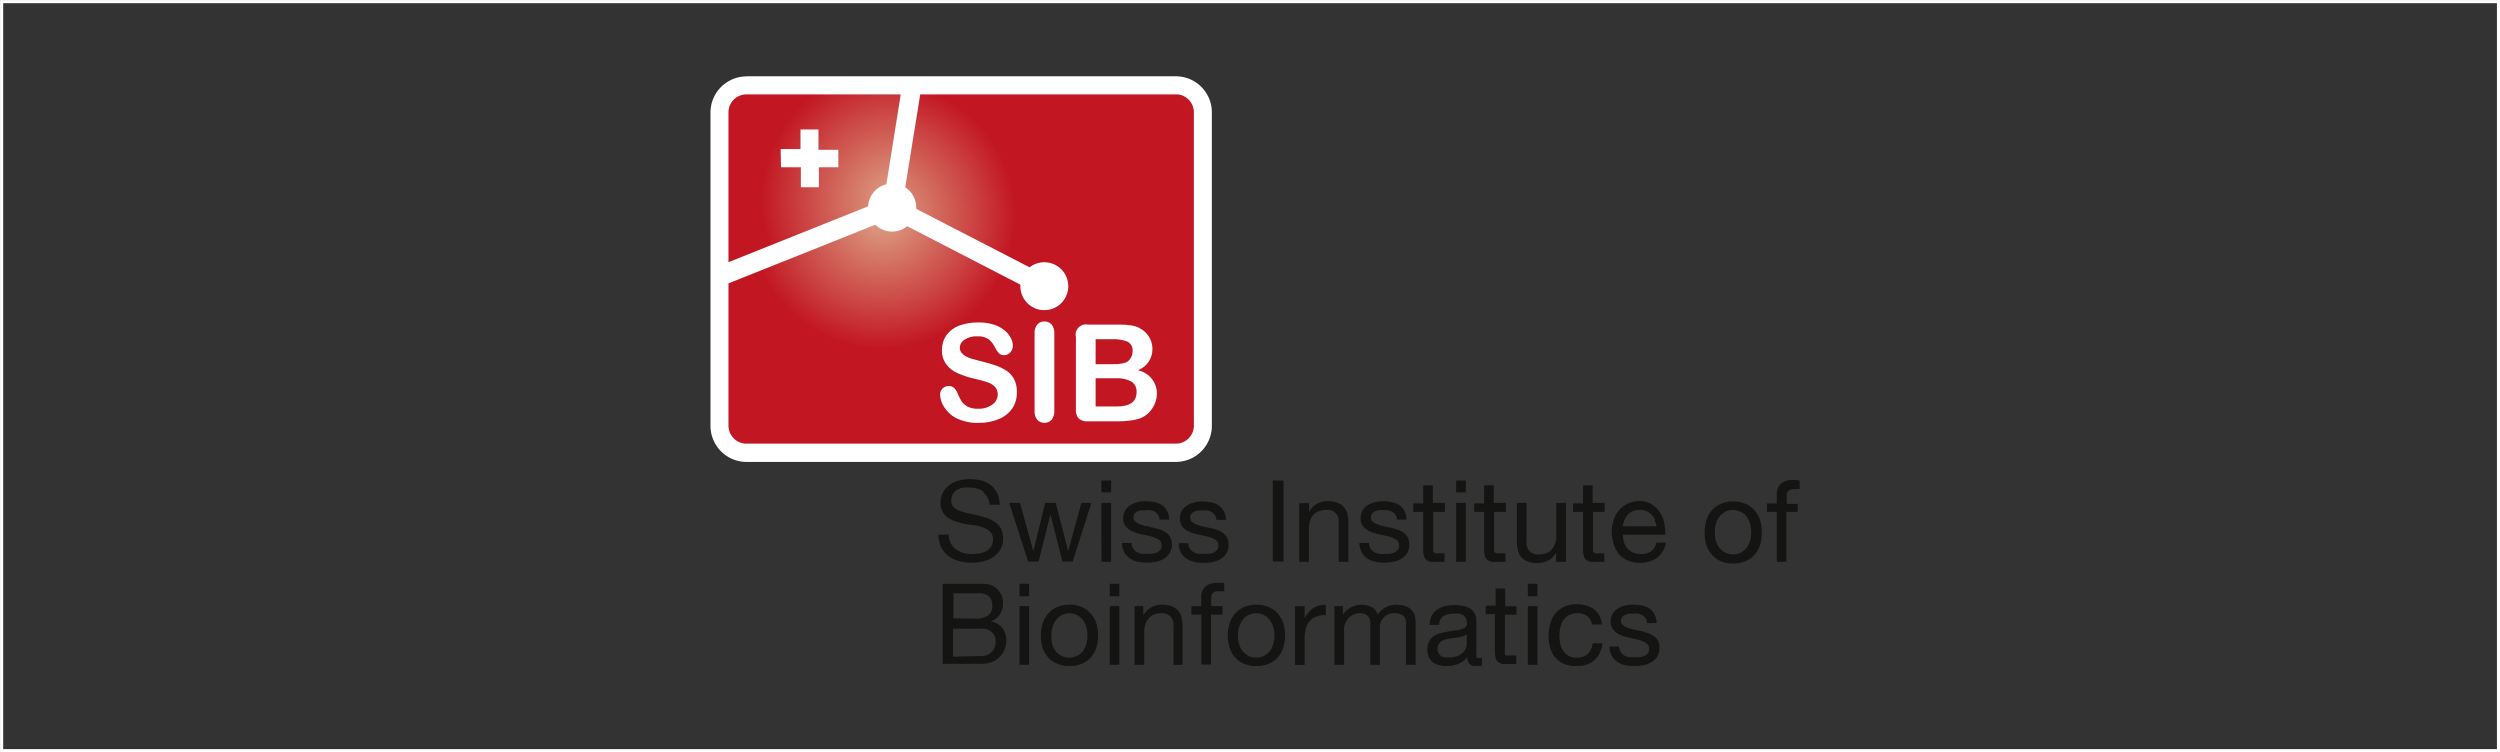 <svg xmlns="http://www.w3.org/2000/svg" xmlns:xlink="http://www.w3.org/1999/xlink" viewBox="0 0 200.25 60.25"><rect x="0" y="0" width="200.25" height="60.25" fill="#333333" stroke="none"/><defs><style>.cls-1,.cls-2{fill:none;}.cls-2{stroke:#fff;stroke-miterlimit:10;stroke-width:0.25px;}.cls-3{fill:#fff;}.cls-4{clip-path:url(#clip-path);}.cls-5{fill:url(#Unbenannter_Verlauf_4);}.cls-6{clip-path:url(#clip-path-2);}.cls-7{fill:url(#Unbenannter_Verlauf_4-2);}.cls-8{clip-path:url(#clip-path-3);}.cls-9{fill:url(#Unbenannter_Verlauf_4-3);}.cls-10{clip-path:url(#clip-path-4);}.cls-11{fill:url(#Unbenannter_Verlauf_4-4);}.cls-12{fill:#141412;}.cls-13{clip-path:url(#clip-path-5);}</style><clipPath id="clip-path"><path class="cls-1" d="M69.53,16.55A1.94,1.94,0,0,1,71,14.76l1.15-7.2H59.79A1.44,1.44,0,0,0,58.35,9V21l11.18-4.47m-7-4.59h1.59V10.37h1.44V12h1.59V13.4H65.59V15H64.15V13.4H62.56Z"/></clipPath><radialGradient id="Unbenannter_Verlauf_4" cx="-117" cy="146.17" r="0.2" gradientTransform="translate(-6208.9 7862.41) rotate(180) scale(53.68)" gradientUnits="userSpaceOnUse"><stop offset="0" stop-color="#dda387"/><stop offset="0.71" stop-color="#ca4040"/><stop offset="1" stop-color="#c21622"/></radialGradient><clipPath id="clip-path-2"><path class="cls-1" d="M90.1,29.07a.86.86,0,0,0,.49-.43.93.93,0,0,0,.13-.5.78.78,0,0,0-.41-.78A3.22,3.22,0,0,0,89,27.17H87.76v2h1.43a3,3,0,0,0,.91-.11"/></clipPath><radialGradient id="Unbenannter_Verlauf_4-2" cx="-117" cy="146.17" r="0.2" gradientTransform="translate(-6208.49 7861.88) rotate(180) scale(53.67)" xlink:href="#Unbenannter_Verlauf_4"/><clipPath id="clip-path-3"><path class="cls-1" d="M90.62,30.56a2.35,2.35,0,0,0-1.23-.26H87.76v2.26h1.68c1.07,0,1.6-.38,1.6-1.15a.93.93,0,0,0-.42-.85"/></clipPath><radialGradient id="Unbenannter_Verlauf_4-3" cx="-117" cy="146.17" r="0.2" gradientTransform="translate(-6208.87 7862.36) rotate(180) scale(53.68)" xlink:href="#Unbenannter_Verlauf_4"/><clipPath id="clip-path-4"><path class="cls-1" d="M94.19,7.56H73.71L72.51,15a1.93,1.93,0,0,1,.88,1.62.45.45,0,0,1,0,.11l9.08,4.68a1.92,1.92,0,1,1-.74,1.51.49.49,0,0,1,0-.12l-9.06-4.68a1.9,1.9,0,0,1-1.21.43A1.94,1.94,0,0,1,70.11,18L58.35,22.7V34.1a1.45,1.45,0,0,0,1.44,1.44h34.4a1.45,1.45,0,0,0,1.44-1.44V9a1.45,1.45,0,0,0-1.44-1.45M81.11,32.68a2.43,2.43,0,0,1-1.06.87,4,4,0,0,1-1.66.32,3.74,3.74,0,0,1-1.9-.43,2.53,2.53,0,0,1-.86-.83,1.89,1.89,0,0,1-.33-1,.68.68,0,0,1,.71-.69.6.6,0,0,1,.42.16,1.22,1.22,0,0,1,.29.47,3.55,3.55,0,0,0,.32.62,1.49,1.49,0,0,0,.48.41,1.76,1.76,0,0,0,.82.16,1.84,1.84,0,0,0,1.14-.33,1,1,0,0,0,.44-.81.87.87,0,0,0-.24-.63,1.48,1.48,0,0,0-.61-.36,8,8,0,0,0-1-.27,7.53,7.53,0,0,1-1.39-.46,2.23,2.23,0,0,1-.9-.72A1.84,1.84,0,0,1,75.45,28a2,2,0,0,1,.35-1.14,2.22,2.22,0,0,1,1-.77,4.32,4.32,0,0,1,1.56-.26A3.75,3.75,0,0,1,79.6,26a2.41,2.41,0,0,1,.87.47,1.85,1.85,0,0,1,.5.61,1.4,1.4,0,0,1,.16.63.76.76,0,0,1-.2.51.64.64,0,0,1-.49.23.56.56,0,0,1-.41-.14,1.56,1.56,0,0,1-.31-.44,1.93,1.93,0,0,0-.51-.68,1.44,1.44,0,0,0-.95-.25,1.63,1.63,0,0,0-1,.27.77.77,0,0,0-.38.64.68.68,0,0,0,.13.4,1.13,1.13,0,0,0,.35.29,2.16,2.16,0,0,0,.45.19l.75.2c.44.11.84.22,1.19.34a4.06,4.06,0,0,1,.91.45,1.87,1.87,0,0,1,.58.67,2.13,2.13,0,0,1,.21,1A2.26,2.26,0,0,1,81.11,32.68Zm3.34.23a1.07,1.07,0,0,1-.22.72.75.75,0,0,1-.58.24.73.73,0,0,1-.56-.24,1,1,0,0,1-.22-.72V26.7a1,1,0,0,1,.22-.71.71.71,0,0,1,.56-.24.78.78,0,0,1,.58.23,1.07,1.07,0,0,1,.22.72Zm7.85-.2a2,2,0,0,1-.9.77,3.65,3.65,0,0,1-.82.2,6.77,6.77,0,0,1-1.07.07H87.13a1,1,0,0,1-.73-.23,1,1,0,0,1-.22-.74V27a.82.82,0,0,1,.95-1h2.52a5.39,5.39,0,0,1,1,.07,2,2,0,0,1,.73.27,1.76,1.76,0,0,1,.49.41,2.12,2.12,0,0,1,.33.56,2,2,0,0,1,.11.64,1.79,1.79,0,0,1-1.17,1.71,1.9,1.9,0,0,1,1.53,1.9A2.15,2.15,0,0,1,92.3,32.71Z"/></clipPath><radialGradient id="Unbenannter_Verlauf_4-4" cx="-117" cy="146.17" r="0.2" gradientTransform="translate(-6208.72 7862.17) rotate(180) scale(53.67)" xlink:href="#Unbenannter_Verlauf_4"/><clipPath id="clip-path-5"><rect class="cls-1" x="56.91" y="6.13" width="87.22" height="47.21"/></clipPath></defs><title>Element 7</title><g id="Ebene_2" data-name="Ebene 2"><g id="Ebene_1-2" data-name="Ebene 1"><rect id="Rahmen" class="cls-2" x="0.13" y="0.13" width="200" height="60"/><path class="cls-3" d="M59.79,6.12A2.89,2.89,0,0,0,56.91,9V34.1A2.89,2.89,0,0,0,59.79,37h34.4a2.89,2.89,0,0,0,2.88-2.88V9a2.89,2.89,0,0,0-2.88-2.89H59.79"/><g class="cls-4"><rect class="cls-5" x="58.35" y="7.56" width="13.78" height="13.45"/></g><g class="cls-6"><rect class="cls-7" x="87.76" y="27.17" width="2.97" height="2.01"/></g><g class="cls-8"><rect class="cls-9" x="87.76" y="30.3" width="3.28" height="2.26"/></g><g class="cls-10"><rect class="cls-11" x="58.35" y="7.56" width="37.28" height="27.97"/></g><path class="cls-12" d="M78.76,39.37a1.83,1.83,0,0,0-1.1-.31,3.1,3.1,0,0,0-.54,0,1.64,1.64,0,0,0-.47.18,1,1,0,0,0-.33.35,1.07,1.07,0,0,0-.12.53.65.65,0,0,0,.18.48,1.24,1.24,0,0,0,.47.31,4.87,4.87,0,0,0,.67.2l.76.16c.25.06.51.14.76.22a2.4,2.4,0,0,1,.66.33,1.62,1.62,0,0,1,.48.53,1.72,1.72,0,0,1,.17.8,1.62,1.62,0,0,1-.23.89,2,2,0,0,1-.59.6,2.82,2.82,0,0,1-.82.33,3.87,3.87,0,0,1-.89.11,3.82,3.82,0,0,1-1-.14,2.58,2.58,0,0,1-.85-.41,2,2,0,0,1-.59-.71,2.32,2.32,0,0,1-.21-1H76a1.42,1.42,0,0,0,.16.7,1.54,1.54,0,0,0,.42.49,1.85,1.85,0,0,0,.6.28,2.82,2.82,0,0,0,.71.09,3,3,0,0,0,.59-.06,1.84,1.84,0,0,0,.53-.18,1.09,1.09,0,0,0,.38-.36,1.05,1.05,0,0,0,.15-.59.8.8,0,0,0-.18-.54,1.27,1.27,0,0,0-.47-.34,3.76,3.76,0,0,0-.67-.22L77.42,42a6.53,6.53,0,0,1-.76-.2,2.4,2.4,0,0,1-.67-.3,1.44,1.44,0,0,1-.47-.48,1.4,1.4,0,0,1-.18-.74,1.75,1.75,0,0,1,.2-.85,1.67,1.67,0,0,1,.53-.59,2.35,2.35,0,0,1,.75-.35,3.19,3.19,0,0,1,.87-.11,4,4,0,0,1,.93.11,2.21,2.21,0,0,1,.75.38,1.9,1.9,0,0,1,.51.64,2.35,2.35,0,0,1,.2.92h-.82a1.35,1.35,0,0,0-.5-1"/><polyline class="cls-12" points="85.1 44.98 84.15 41.24 84.13 41.24 83.19 44.98 82.35 44.98 80.84 40.28 81.7 40.28 82.76 44.12 82.78 44.12 83.72 40.28 84.57 40.28 85.55 44.12 85.57 44.12 86.62 40.28 87.42 40.28 85.92 44.98 85.1 44.98"/><path class="cls-12" d="M88.21,38.49H89v.95h-.77Zm0,1.79H89V45h-.77Z"/><path class="cls-12" d="M90.76,43.93a.78.78,0,0,0,.29.28,1.19,1.19,0,0,0,.4.15,2.31,2.31,0,0,0,.46,0l.38,0a1.34,1.34,0,0,0,.37-.1.74.74,0,0,0,.28-.21.61.61,0,0,0,.11-.36.54.54,0,0,0-.23-.46,2.17,2.17,0,0,0-.57-.25c-.23-.06-.47-.12-.74-.17a3.36,3.36,0,0,1-.74-.22,1.45,1.45,0,0,1-.57-.39,1,1,0,0,1-.23-.71,1.09,1.09,0,0,1,.16-.61,1.37,1.37,0,0,1,.41-.42,2,2,0,0,1,.56-.23,2.27,2.27,0,0,1,.63-.08,3.35,3.35,0,0,1,.73.07,1.6,1.6,0,0,1,.6.23,1.3,1.3,0,0,1,.41.46,1.65,1.65,0,0,1,.19.71h-.77a1,1,0,0,0-.12-.37.77.77,0,0,0-.26-.25,1.26,1.26,0,0,0-.34-.13,1.58,1.58,0,0,0-.38,0l-.35,0a1.5,1.5,0,0,0-.32.09.76.76,0,0,0-.24.18.49.49,0,0,0-.09.3.45.45,0,0,0,.14.33,1.28,1.28,0,0,0,.36.22,3.14,3.14,0,0,0,.49.15c.19,0,.37.08.55.12l.57.15a1.86,1.86,0,0,1,.49.24,1.27,1.27,0,0,1,.35.38,1.08,1.08,0,0,1,.13.56,1.27,1.27,0,0,1-.18.71,1.44,1.44,0,0,1-.46.46,2.19,2.19,0,0,1-.65.24,4.38,4.38,0,0,1-.71.07,3.52,3.52,0,0,1-.75-.08,2,2,0,0,1-.63-.27,1.48,1.48,0,0,1-.44-.49,1.65,1.65,0,0,1-.18-.74h.77a.83.83,0,0,0,.12.43"/><path class="cls-12" d="M95.3,43.93a.78.78,0,0,0,.29.28,1.28,1.28,0,0,0,.4.15,2.31,2.31,0,0,0,.46,0l.38,0a1.34,1.34,0,0,0,.37-.1.67.67,0,0,0,.28-.21.55.55,0,0,0,.11-.36.52.52,0,0,0-.23-.46A2.24,2.24,0,0,0,96.8,43c-.23-.06-.48-.12-.75-.17a3.53,3.53,0,0,1-.74-.22,1.45,1.45,0,0,1-.57-.39,1,1,0,0,1-.23-.71,1.18,1.18,0,0,1,.16-.61,1.37,1.37,0,0,1,.41-.42,2.06,2.06,0,0,1,.57-.23,2.2,2.2,0,0,1,.62-.08,3.45,3.45,0,0,1,.74.07,1.62,1.62,0,0,1,.59.23,1.43,1.43,0,0,1,.42.46,1.8,1.8,0,0,1,.18.71h-.77a.71.71,0,0,0-.12-.37.69.69,0,0,0-.26-.25,1.15,1.15,0,0,0-.34-.13,1.55,1.55,0,0,0-.37,0,2.19,2.19,0,0,0-.36,0,1.68,1.68,0,0,0-.32.09.89.89,0,0,0-.24.18.49.49,0,0,0-.09.3.45.45,0,0,0,.14.33,1.28,1.28,0,0,0,.36.22,3,3,0,0,0,.5.15l.54.12a4.74,4.74,0,0,1,.57.15,1.72,1.72,0,0,1,.49.24,1.16,1.16,0,0,1,.35.38,1.08,1.08,0,0,1,.13.56,1.27,1.27,0,0,1-.18.71,1.35,1.35,0,0,1-.46.46,2.19,2.19,0,0,1-.65.24,4.38,4.38,0,0,1-.71.07,3.67,3.67,0,0,1-.75-.08,2,2,0,0,1-.63-.27,1.48,1.48,0,0,1-.44-.49,1.65,1.65,0,0,1-.18-.74h.77a.94.94,0,0,0,.12.43"/><rect class="cls-12" x="101.95" y="38.49" width="0.86" height="6.49"/><path class="cls-12" d="M104.86,40.28V41h0a1.62,1.62,0,0,1,1.53-.85,1.94,1.94,0,0,1,.77.13,1.29,1.29,0,0,1,.5.35,1.37,1.37,0,0,1,.27.54,3,3,0,0,1,.07.7V45h-.77V41.79a.87.87,0,0,0-1-.94,1.67,1.67,0,0,0-.62.11,1.1,1.1,0,0,0-.43.31,1.43,1.43,0,0,0-.26.47,2.08,2.08,0,0,0-.08.58V45h-.77v-4.7h.72"/><path class="cls-12" d="M109.77,43.93a.86.86,0,0,0,.29.28,1.28,1.28,0,0,0,.4.15,2.4,2.4,0,0,0,.46,0l.39,0a1.56,1.56,0,0,0,.37-.1.83.83,0,0,0,.28-.21.61.61,0,0,0,.11-.36.54.54,0,0,0-.23-.46,2.17,2.17,0,0,0-.57-.25l-.74-.17a3.45,3.45,0,0,1-.75-.22,1.61,1.61,0,0,1-.57-.39,1,1,0,0,1-.22-.71,1.09,1.09,0,0,1,.16-.61,1.34,1.34,0,0,1,.4-.42,2.06,2.06,0,0,1,.57-.23,2.25,2.25,0,0,1,.62-.08,3.45,3.45,0,0,1,.74.07,1.74,1.74,0,0,1,.6.23,1.3,1.3,0,0,1,.41.46,1.8,1.8,0,0,1,.18.71h-.77a.71.71,0,0,0-.12-.37.67.67,0,0,0-.25-.25,1.4,1.4,0,0,0-.34-.13,1.64,1.64,0,0,0-.38,0,2.07,2.07,0,0,0-.35,0,1.59,1.59,0,0,0-.33.09.84.84,0,0,0-.23.18.49.49,0,0,0-.09.3.42.42,0,0,0,.14.33,1,1,0,0,0,.36.22,2.84,2.84,0,0,0,.49.15l.55.12q.29.06.57.15a2,2,0,0,1,.49.24,1.12,1.12,0,0,1,.34.38,1.08,1.08,0,0,1,.14.56,1.27,1.27,0,0,1-.18.71,1.47,1.47,0,0,1-.47.46,2.12,2.12,0,0,1-.64.24,4.39,4.39,0,0,1-.72.07,3.67,3.67,0,0,1-.75-.08,2.22,2.22,0,0,1-.63-.27,1.45,1.45,0,0,1-.43-.49,1.65,1.65,0,0,1-.18-.74h.77a.83.83,0,0,0,.11.43"/><path class="cls-12" d="M115.74,40.28V41h-.94v2.92a.69.69,0,0,0,0,.22.2.2,0,0,0,.08.12.38.38,0,0,0,.18.06h.65V45h-.59a3.52,3.52,0,0,1-.51,0,.81.81,0,0,1-.35-.15.65.65,0,0,1-.19-.31A1.58,1.58,0,0,1,114,44V41h-.8v-.68h.8V38.87h.77v1.41h.94"/><path class="cls-12" d="M116.64,38.49h.77v.95h-.77Zm0,1.79h.77V45h-.77Z"/><path class="cls-12" d="M120.62,40.28V41h-.94v2.92a.69.69,0,0,0,0,.22.2.2,0,0,0,.08.12.38.38,0,0,0,.18.06h.65V45H120a3.8,3.8,0,0,1-.52,0,.82.82,0,0,1-.34-.15.76.76,0,0,1-.2-.31,1.93,1.93,0,0,1-.06-.53V41h-.8v-.68h.8V38.87h.77v1.41h.94"/><path class="cls-12" d="M124.64,45v-.75h0a1.53,1.53,0,0,1-.62.64,1.87,1.87,0,0,1-.9.21,1.9,1.9,0,0,1-.77-.13,1.08,1.08,0,0,1-.5-.35,1.25,1.25,0,0,1-.27-.54,2.91,2.91,0,0,1-.08-.69V40.28h.77v3.18a.9.9,0,0,0,1,.95,1.62,1.62,0,0,0,.61-.11,1.13,1.13,0,0,0,.43-.31,1.27,1.27,0,0,0,.26-.47,1.81,1.81,0,0,0,.09-.58V40.28h.77V45h-.72"/><path class="cls-12" d="M128.53,40.28V41h-.93v2.92a.72.72,0,0,0,0,.22.2.2,0,0,0,.08.12.48.48,0,0,0,.18.06h.65V45h-.59a3.52,3.52,0,0,1-.51,0,.81.81,0,0,1-.35-.15.65.65,0,0,1-.19-.31,1.89,1.89,0,0,1-.07-.53V41H126v-.68h.8V38.87h.77v1.41h.93"/><path class="cls-12" d="M132.71,44.68a2.17,2.17,0,0,1-1.33.4,2.4,2.4,0,0,1-1-.18,2.15,2.15,0,0,1-.7-.51,2.38,2.38,0,0,1-.42-.79,3.8,3.8,0,0,1-.16-1,2.84,2.84,0,0,1,.17-1,2.27,2.27,0,0,1,.45-.77,2.07,2.07,0,0,1,.7-.51,2.18,2.18,0,0,1,.89-.18,1.87,1.87,0,0,1,1,.26,2.08,2.08,0,0,1,.66.66,2.36,2.36,0,0,1,.34.87,3.51,3.51,0,0,1,.08.9H130a1.85,1.85,0,0,0,.08.58,1.33,1.33,0,0,0,.26.5,1.23,1.23,0,0,0,.46.34,1.53,1.53,0,0,0,.66.13,1.36,1.36,0,0,0,.81-.23,1.14,1.14,0,0,0,.41-.69h.76a1.9,1.9,0,0,1-.68,1.19m-.19-3a1.15,1.15,0,0,0-.28-.42,1.37,1.37,0,0,0-.42-.29,1.29,1.29,0,0,0-.53-.1,1.23,1.23,0,0,0-.95.39,1.51,1.51,0,0,0-.27.42,1.46,1.46,0,0,0-.12.51h2.69A1.46,1.46,0,0,0,132.52,41.66Z"/><path class="cls-12" d="M136.68,41.66a2.14,2.14,0,0,1,.44-.78,2.08,2.08,0,0,1,.71-.52,2.4,2.4,0,0,1,1-.19,2.32,2.32,0,0,1,1,.19,2.08,2.08,0,0,1,.71.52,2.14,2.14,0,0,1,.44.78,3.39,3.39,0,0,1,.14,1,3.34,3.34,0,0,1-.14,1,2.18,2.18,0,0,1-.44.77,2,2,0,0,1-.71.52,2.48,2.48,0,0,1-1,.19,2.57,2.57,0,0,1-1-.19,2,2,0,0,1-.71-.52,2.18,2.18,0,0,1-.44-.77,3.34,3.34,0,0,1-.14-1,3.39,3.39,0,0,1,.14-1m.79,1.73a1.77,1.77,0,0,0,.31.56,1.41,1.41,0,0,0,.47.34,1.39,1.39,0,0,0,1.13,0,1.41,1.41,0,0,0,.47-.34,1.77,1.77,0,0,0,.31-.56,2.49,2.49,0,0,0,.11-.76,2.58,2.58,0,0,0-.11-.76,1.89,1.89,0,0,0-.31-.56,1.41,1.41,0,0,0-.47-.34,1.39,1.39,0,0,0-1.13,0,1.41,1.41,0,0,0-.47.34,1.89,1.89,0,0,0-.31.56,2.29,2.29,0,0,0-.11.76A2.21,2.21,0,0,0,137.47,43.39Z"/><path class="cls-12" d="M141.53,41v-.68h.79v-.7a1.12,1.12,0,0,1,.33-.87,1.41,1.41,0,0,1,1-.3l.25,0a.83.83,0,0,1,.25.06v.67a.71.71,0,0,0-.22,0h-.21a.7.7,0,0,0-.44.11.45.45,0,0,0-.16.41v.66H144V41h-.91v4h-.77V41h-.79"/><path class="cls-12" d="M77.86,46.76h.45l.48,0a3.11,3.11,0,0,1,.44.06,1.22,1.22,0,0,1,.35.14,1.7,1.7,0,0,1,.54.53,1.44,1.44,0,0,1,.22.82,1.56,1.56,0,0,1-.25.9,1.51,1.51,0,0,1-.72.56v0a1.46,1.46,0,0,1,.92.54,1.65,1.65,0,0,1,.32,1,2.1,2.1,0,0,1-.13.69,1.76,1.76,0,0,1-.38.59,1.66,1.66,0,0,1-.61.42,2.08,2.08,0,0,1-.85.16H75.51V46.76h2.35m.24,2.79a1.67,1.67,0,0,0,1.06-.26.94.94,0,0,0,.32-.77,1,1,0,0,0-.11-.54.69.69,0,0,0-.3-.31,1.2,1.2,0,0,0-.44-.14,4.45,4.45,0,0,0-.53,0H76.37v2Zm.43,3a1.21,1.21,0,0,0,.89-.31,1.1,1.1,0,0,0,.33-.85,1,1,0,0,0-.12-.52.9.9,0,0,0-.31-.33,1.29,1.29,0,0,0-.45-.18,3.07,3.07,0,0,0-.53,0h-2v2.24Z"/><g class="cls-13"><path class="cls-12" d="M81.66,46.76h.77v1h-.77Zm0,1.79h.77v4.7h-.77Z"/><path class="cls-12" d="M83.51,49.94a2.29,2.29,0,0,1,.44-.78,1.93,1.93,0,0,1,.72-.53,2.62,2.62,0,0,1,2,0,2,2,0,0,1,.71.53,2.14,2.14,0,0,1,.44.78,3.4,3.4,0,0,1,0,1.93,2.22,2.22,0,0,1-.44.78,1.93,1.93,0,0,1-.71.51,2.62,2.62,0,0,1-2,0,1.89,1.89,0,0,1-.72-.51,2.39,2.39,0,0,1-.44-.78,3.4,3.4,0,0,1,0-1.93m.79,1.73a1.72,1.72,0,0,0,.31.55,1.41,1.41,0,0,0,.47.34,1.39,1.39,0,0,0,.57.12,1.34,1.34,0,0,0,.56-.12,1.32,1.32,0,0,0,.47-.34,1.55,1.55,0,0,0,.31-.55,2.25,2.25,0,0,0,.11-.76,2.21,2.21,0,0,0-.11-.76,1.59,1.59,0,0,0-.31-.56,1.36,1.36,0,0,0-1-.47,1.39,1.39,0,0,0-.57.12,1.45,1.45,0,0,0-.47.35,1.77,1.77,0,0,0-.31.56,2.49,2.49,0,0,0-.11.76A2.53,2.53,0,0,0,84.3,51.67Z"/></g><path class="cls-12" d="M88.89,46.76h.77v1h-.77Zm0,1.79h.77v4.7h-.77Z"/><path class="cls-12" d="M91.58,48.55v.75h0a1.63,1.63,0,0,1,1.52-.86,2,2,0,0,1,.78.13,1.29,1.29,0,0,1,.5.35,1.5,1.5,0,0,1,.26.54,3.06,3.06,0,0,1,.08.7v3.09H94V50.07a.93.93,0,0,0-.25-.69,1,1,0,0,0-.7-.26,1.64,1.64,0,0,0-.62.11,1.25,1.25,0,0,0-.43.31,1.27,1.27,0,0,0-.26.47,1.83,1.83,0,0,0-.09.59v2.65h-.77v-4.7h.73"/><g class="cls-13"><path class="cls-12" d="M95.43,49.24v-.68h.79v-.71a1.12,1.12,0,0,1,.33-.87,1.46,1.46,0,0,1,1-.29,1.1,1.1,0,0,1,.25,0l.26,0v.67l-.22,0h-.22a.77.77,0,0,0-.44.11.46.46,0,0,0-.16.42v.66h.91v.68H97v4h-.77v-4h-.79"/><path class="cls-12" d="M98.49,49.94a2.08,2.08,0,0,1,1.15-1.31,2.62,2.62,0,0,1,2,0,2,2,0,0,1,.72.53,2.12,2.12,0,0,1,.43.78,3.18,3.18,0,0,1,0,1.93,2.2,2.2,0,0,1-.43.78,2,2,0,0,1-.72.51,2.62,2.62,0,0,1-2,0,2.05,2.05,0,0,1-.72-.51,2.2,2.2,0,0,1-.43-.78,3.18,3.18,0,0,1,0-1.93m.79,1.73a1.41,1.41,0,0,0,.31.55,1.38,1.38,0,0,0,2.06,0,1.55,1.55,0,0,0,.31-.55,2.24,2.24,0,0,0,.12-.76,2.2,2.2,0,0,0-.12-.76,1.59,1.59,0,0,0-.31-.56,1.41,1.41,0,0,0-.46-.35,1.41,1.41,0,0,0-1.14,0,1.41,1.41,0,0,0-.46.35,1.45,1.45,0,0,0-.31.56,2.2,2.2,0,0,0-.12.76A2.24,2.24,0,0,0,99.28,51.67Z"/></g><path class="cls-12" d="M104.5,48.55v1h0a2,2,0,0,1,.7-.84,1.67,1.67,0,0,1,1-.26v.82a2.08,2.08,0,0,0-.79.13,1.18,1.18,0,0,0-.52.37,1.61,1.61,0,0,0-.3.6,3.2,3.2,0,0,0-.09.8v2.09h-.77v-4.7h.72"/><g class="cls-13"><path class="cls-12" d="M107.56,48.55v.69h0a1.82,1.82,0,0,1,2.3-.62,1,1,0,0,1,.5.62,1.67,1.67,0,0,1,.62-.59,1.76,1.76,0,0,1,.85-.21,2.49,2.49,0,0,1,.64.08,1.32,1.32,0,0,1,.49.24,1.23,1.23,0,0,1,.32.42,1.69,1.69,0,0,1,.11.63v3.44h-.77V50.17a1.78,1.78,0,0,0,0-.41.82.82,0,0,0-.13-.33.62.62,0,0,0-.28-.22,1,1,0,0,0-.46-.09,1.12,1.12,0,0,0-1.22,1.2v2.93h-.77V50.17a2.72,2.72,0,0,0,0-.42,1,1,0,0,0-.14-.33.73.73,0,0,0-.27-.22,1.06,1.06,0,0,0-.43-.08,1.16,1.16,0,0,0-.58.14,1.27,1.27,0,0,0-.39.33,1.39,1.39,0,0,0-.22.39,1.37,1.37,0,0,0-.07.34v2.93h-.77v-4.7h.73"/><path class="cls-12" d="M118.19,53.35a.69.69,0,0,1-.48-.17.75.75,0,0,1-.17-.55,1.78,1.78,0,0,1-.74.55,2.49,2.49,0,0,1-.91.17,2.25,2.25,0,0,1-.6-.07,1.34,1.34,0,0,1-.5-.22,1.36,1.36,0,0,1-.34-.41,1.41,1.41,0,0,1-.12-.61,1.39,1.39,0,0,1,.14-.65,1.22,1.22,0,0,1,.36-.42,1.85,1.85,0,0,1,.51-.24,5.43,5.43,0,0,1,.58-.13,4.69,4.69,0,0,1,.6-.1,3.35,3.35,0,0,0,.51-.09.9.9,0,0,0,.34-.17.42.42,0,0,0,.13-.33.71.71,0,0,0-.1-.41.56.56,0,0,0-.24-.24,1.13,1.13,0,0,0-.34-.11,2.31,2.31,0,0,0-.37,0,1.71,1.71,0,0,0-.82.19.82.82,0,0,0-.35.71h-.77a1.65,1.65,0,0,1,.18-.74,1.38,1.38,0,0,1,.44-.49,2,2,0,0,1,.62-.27,3.67,3.67,0,0,1,.75-.08,4.46,4.46,0,0,1,.63.05,1.67,1.67,0,0,1,.56.18,1.12,1.12,0,0,1,.41.4,1.2,1.2,0,0,1,.16.66v2.42a1.83,1.83,0,0,0,0,.4c0,.09.09.13.21.13a.75.75,0,0,0,.24,0v.59a1.07,1.07,0,0,1-.55.12M117.11,51l-.5.08-.52.07a2.15,2.15,0,0,0-.47.13.88.88,0,0,0-.34.26.78.78,0,0,0-.13.46.61.61,0,0,0,.08.32.7.7,0,0,0,.2.22,1.1,1.1,0,0,0,.29.12,1.87,1.87,0,0,0,.34,0,1.81,1.81,0,0,0,.65-.1,1.27,1.27,0,0,0,.44-.27,1,1,0,0,0,.26-.34,1,1,0,0,0,.08-.35v-.79A1.21,1.21,0,0,1,117.11,51Z"/></g><path class="cls-12" d="M121.47,48.56v.68h-.93v2.91a.72.72,0,0,0,0,.22.2.2,0,0,0,.09.13.29.29,0,0,0,.17,0l.3,0h.35v.68h-.59a2.51,2.51,0,0,1-.51,0,.86.86,0,0,1-.35-.15.68.68,0,0,1-.19-.31,1.84,1.84,0,0,1-.07-.53v-3H119v-.68h.8V47.14h.77v1.42h.93"/><g class="cls-13"><path class="cls-12" d="M122.38,46.76h.77v1h-.77Zm0,1.79h.77v4.7h-.77Z"/><path class="cls-12" d="M127.15,49.37a1.18,1.18,0,0,0-.78-.25,1.48,1.48,0,0,0-.7.16,1.36,1.36,0,0,0-.45.41,1.77,1.77,0,0,0-.24.58,3.23,3.23,0,0,0-.07.69,2.74,2.74,0,0,0,.08.64,1.61,1.61,0,0,0,.24.55,1.24,1.24,0,0,0,.43.39,1.32,1.32,0,0,0,.62.14,1.29,1.29,0,0,0,.9-.3,1.38,1.38,0,0,0,.39-.85h.79a2.14,2.14,0,0,1-.65,1.35,2,2,0,0,1-1.42.47,2.55,2.55,0,0,1-1-.17,2,2,0,0,1-.69-.49,2.16,2.16,0,0,1-.42-.76,3.34,3.34,0,0,1-.14-1,3.53,3.53,0,0,1,.14-1,2.42,2.42,0,0,1,.41-.8,2.06,2.06,0,0,1,.7-.53,2.27,2.27,0,0,1,1-.2,2.57,2.57,0,0,1,.75.1,1.86,1.86,0,0,1,.62.29,1.68,1.68,0,0,1,.44.51,1.91,1.91,0,0,1,.22.72h-.8a1.13,1.13,0,0,0-.39-.69"/><path class="cls-12" d="M129.81,52.21a.93.93,0,0,0,.28.28,1.34,1.34,0,0,0,.41.15,2.32,2.32,0,0,0,.46,0l.38,0a1.13,1.13,0,0,0,.37-.1.65.65,0,0,0,.28-.21.57.57,0,0,0,.11-.36.51.51,0,0,0-.23-.45,1.67,1.67,0,0,0-.57-.25c-.23-.07-.47-.12-.74-.18a3.2,3.2,0,0,1-.74-.22,1.45,1.45,0,0,1-.57-.39,1,1,0,0,1-.23-.71,1.09,1.09,0,0,1,.16-.61,1.15,1.15,0,0,1,.41-.41,1.67,1.67,0,0,1,.56-.24,2.72,2.72,0,0,1,.63-.08,3.35,3.35,0,0,1,.73.07,1.8,1.8,0,0,1,.6.24,1.19,1.19,0,0,1,.41.45,1.53,1.53,0,0,1,.18.72h-.77a.7.7,0,0,0-.37-.62,1.28,1.28,0,0,0-.34-.14,2.45,2.45,0,0,0-.38,0l-.35,0a1,1,0,0,0-.32.1.55.55,0,0,0-.24.18.44.44,0,0,0-.09.29.46.46,0,0,0,.14.34,1,1,0,0,0,.36.21,3.14,3.14,0,0,0,.49.15l.55.12c.19,0,.38.1.57.16a1.86,1.86,0,0,1,.49.24,1,1,0,0,1,.48.94,1.27,1.27,0,0,1-.64,1.16,1.82,1.82,0,0,1-.65.24,3.59,3.59,0,0,1-1.46,0,1.79,1.79,0,0,1-.63-.27,1.39,1.39,0,0,1-.44-.49,1.65,1.65,0,0,1-.18-.74h.77a.78.78,0,0,0,.12.44"/></g></g></g></svg>